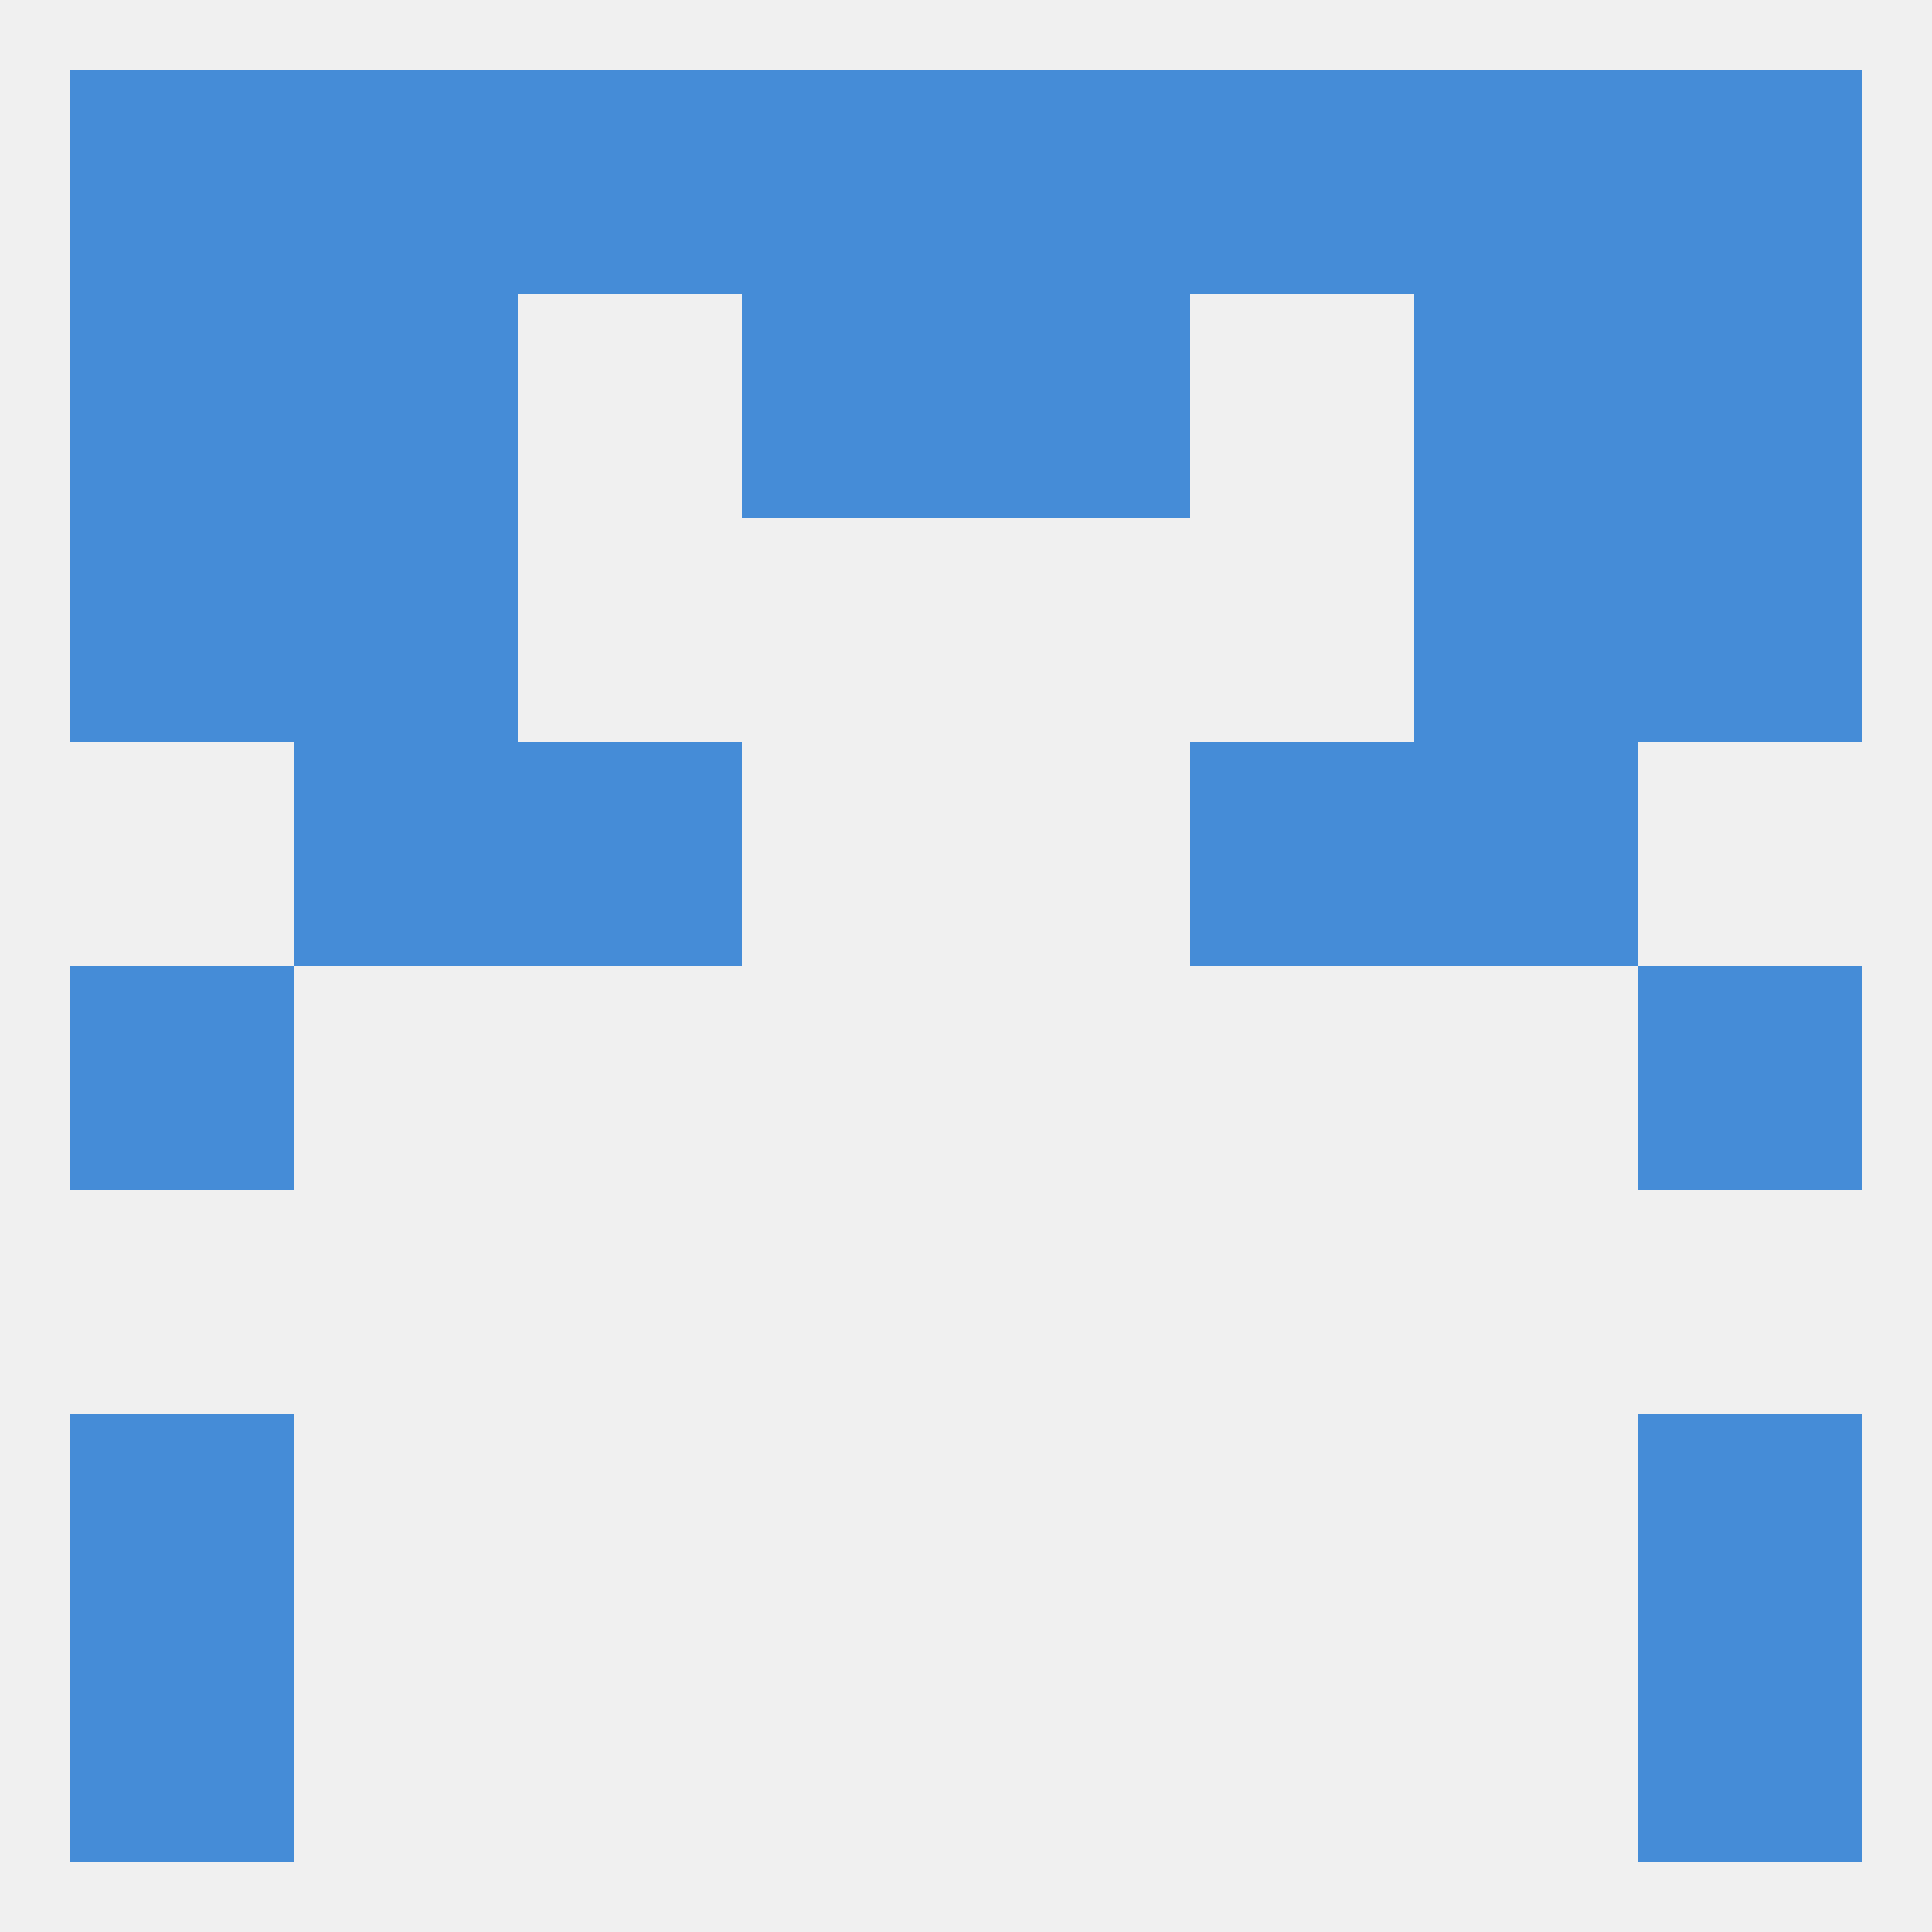 
<!--   <?xml version="1.0"?> -->
<svg version="1.1" baseprofile="full" xmlns="http://www.w3.org/2000/svg" xmlns:xlink="http://www.w3.org/1999/xlink" xmlns:ev="http://www.w3.org/2001/xml-events" width="250" height="250" viewBox="0 0 250 250" >
	<rect width="100%" height="100%" fill="rgba(240,240,240,255)"/>

	<rect x="154" y="96" width="29" height="29" fill="rgba(69,140,215,255)"/>
	<rect x="38" y="96" width="29" height="29" fill="rgba(69,140,215,255)"/>
	<rect x="183" y="96" width="29" height="29" fill="rgba(69,140,215,255)"/>
	<rect x="67" y="96" width="29" height="29" fill="rgba(69,140,215,255)"/>
	<rect x="183" y="67" width="29" height="29" fill="rgba(69,140,215,255)"/>
	<rect x="9" y="67" width="29" height="29" fill="rgba(69,140,215,255)"/>
	<rect x="212" y="67" width="29" height="29" fill="rgba(69,140,215,255)"/>
	<rect x="38" y="67" width="29" height="29" fill="rgba(69,140,215,255)"/>
	<rect x="9" y="125" width="29" height="29" fill="rgba(69,140,215,255)"/>
	<rect x="212" y="125" width="29" height="29" fill="rgba(69,140,215,255)"/>
	<rect x="9" y="183" width="29" height="29" fill="rgba(69,140,215,255)"/>
	<rect x="212" y="183" width="29" height="29" fill="rgba(69,140,215,255)"/>
	<rect x="9" y="212" width="29" height="29" fill="rgba(69,140,215,255)"/>
	<rect x="212" y="212" width="29" height="29" fill="rgba(69,140,215,255)"/>
	<rect x="212" y="9" width="29" height="29" fill="rgba(69,140,215,255)"/>
	<rect x="96" y="9" width="29" height="29" fill="rgba(69,140,215,255)"/>
	<rect x="125" y="9" width="29" height="29" fill="rgba(69,140,215,255)"/>
	<rect x="38" y="9" width="29" height="29" fill="rgba(69,140,215,255)"/>
	<rect x="183" y="9" width="29" height="29" fill="rgba(69,140,215,255)"/>
	<rect x="67" y="9" width="29" height="29" fill="rgba(69,140,215,255)"/>
	<rect x="154" y="9" width="29" height="29" fill="rgba(69,140,215,255)"/>
	<rect x="9" y="9" width="29" height="29" fill="rgba(69,140,215,255)"/>
	<rect x="212" y="38" width="29" height="29" fill="rgba(69,140,215,255)"/>
	<rect x="38" y="38" width="29" height="29" fill="rgba(69,140,215,255)"/>
	<rect x="183" y="38" width="29" height="29" fill="rgba(69,140,215,255)"/>
	<rect x="96" y="38" width="29" height="29" fill="rgba(69,140,215,255)"/>
	<rect x="125" y="38" width="29" height="29" fill="rgba(69,140,215,255)"/>
	<rect x="9" y="38" width="29" height="29" fill="rgba(69,140,215,255)"/>
</svg>